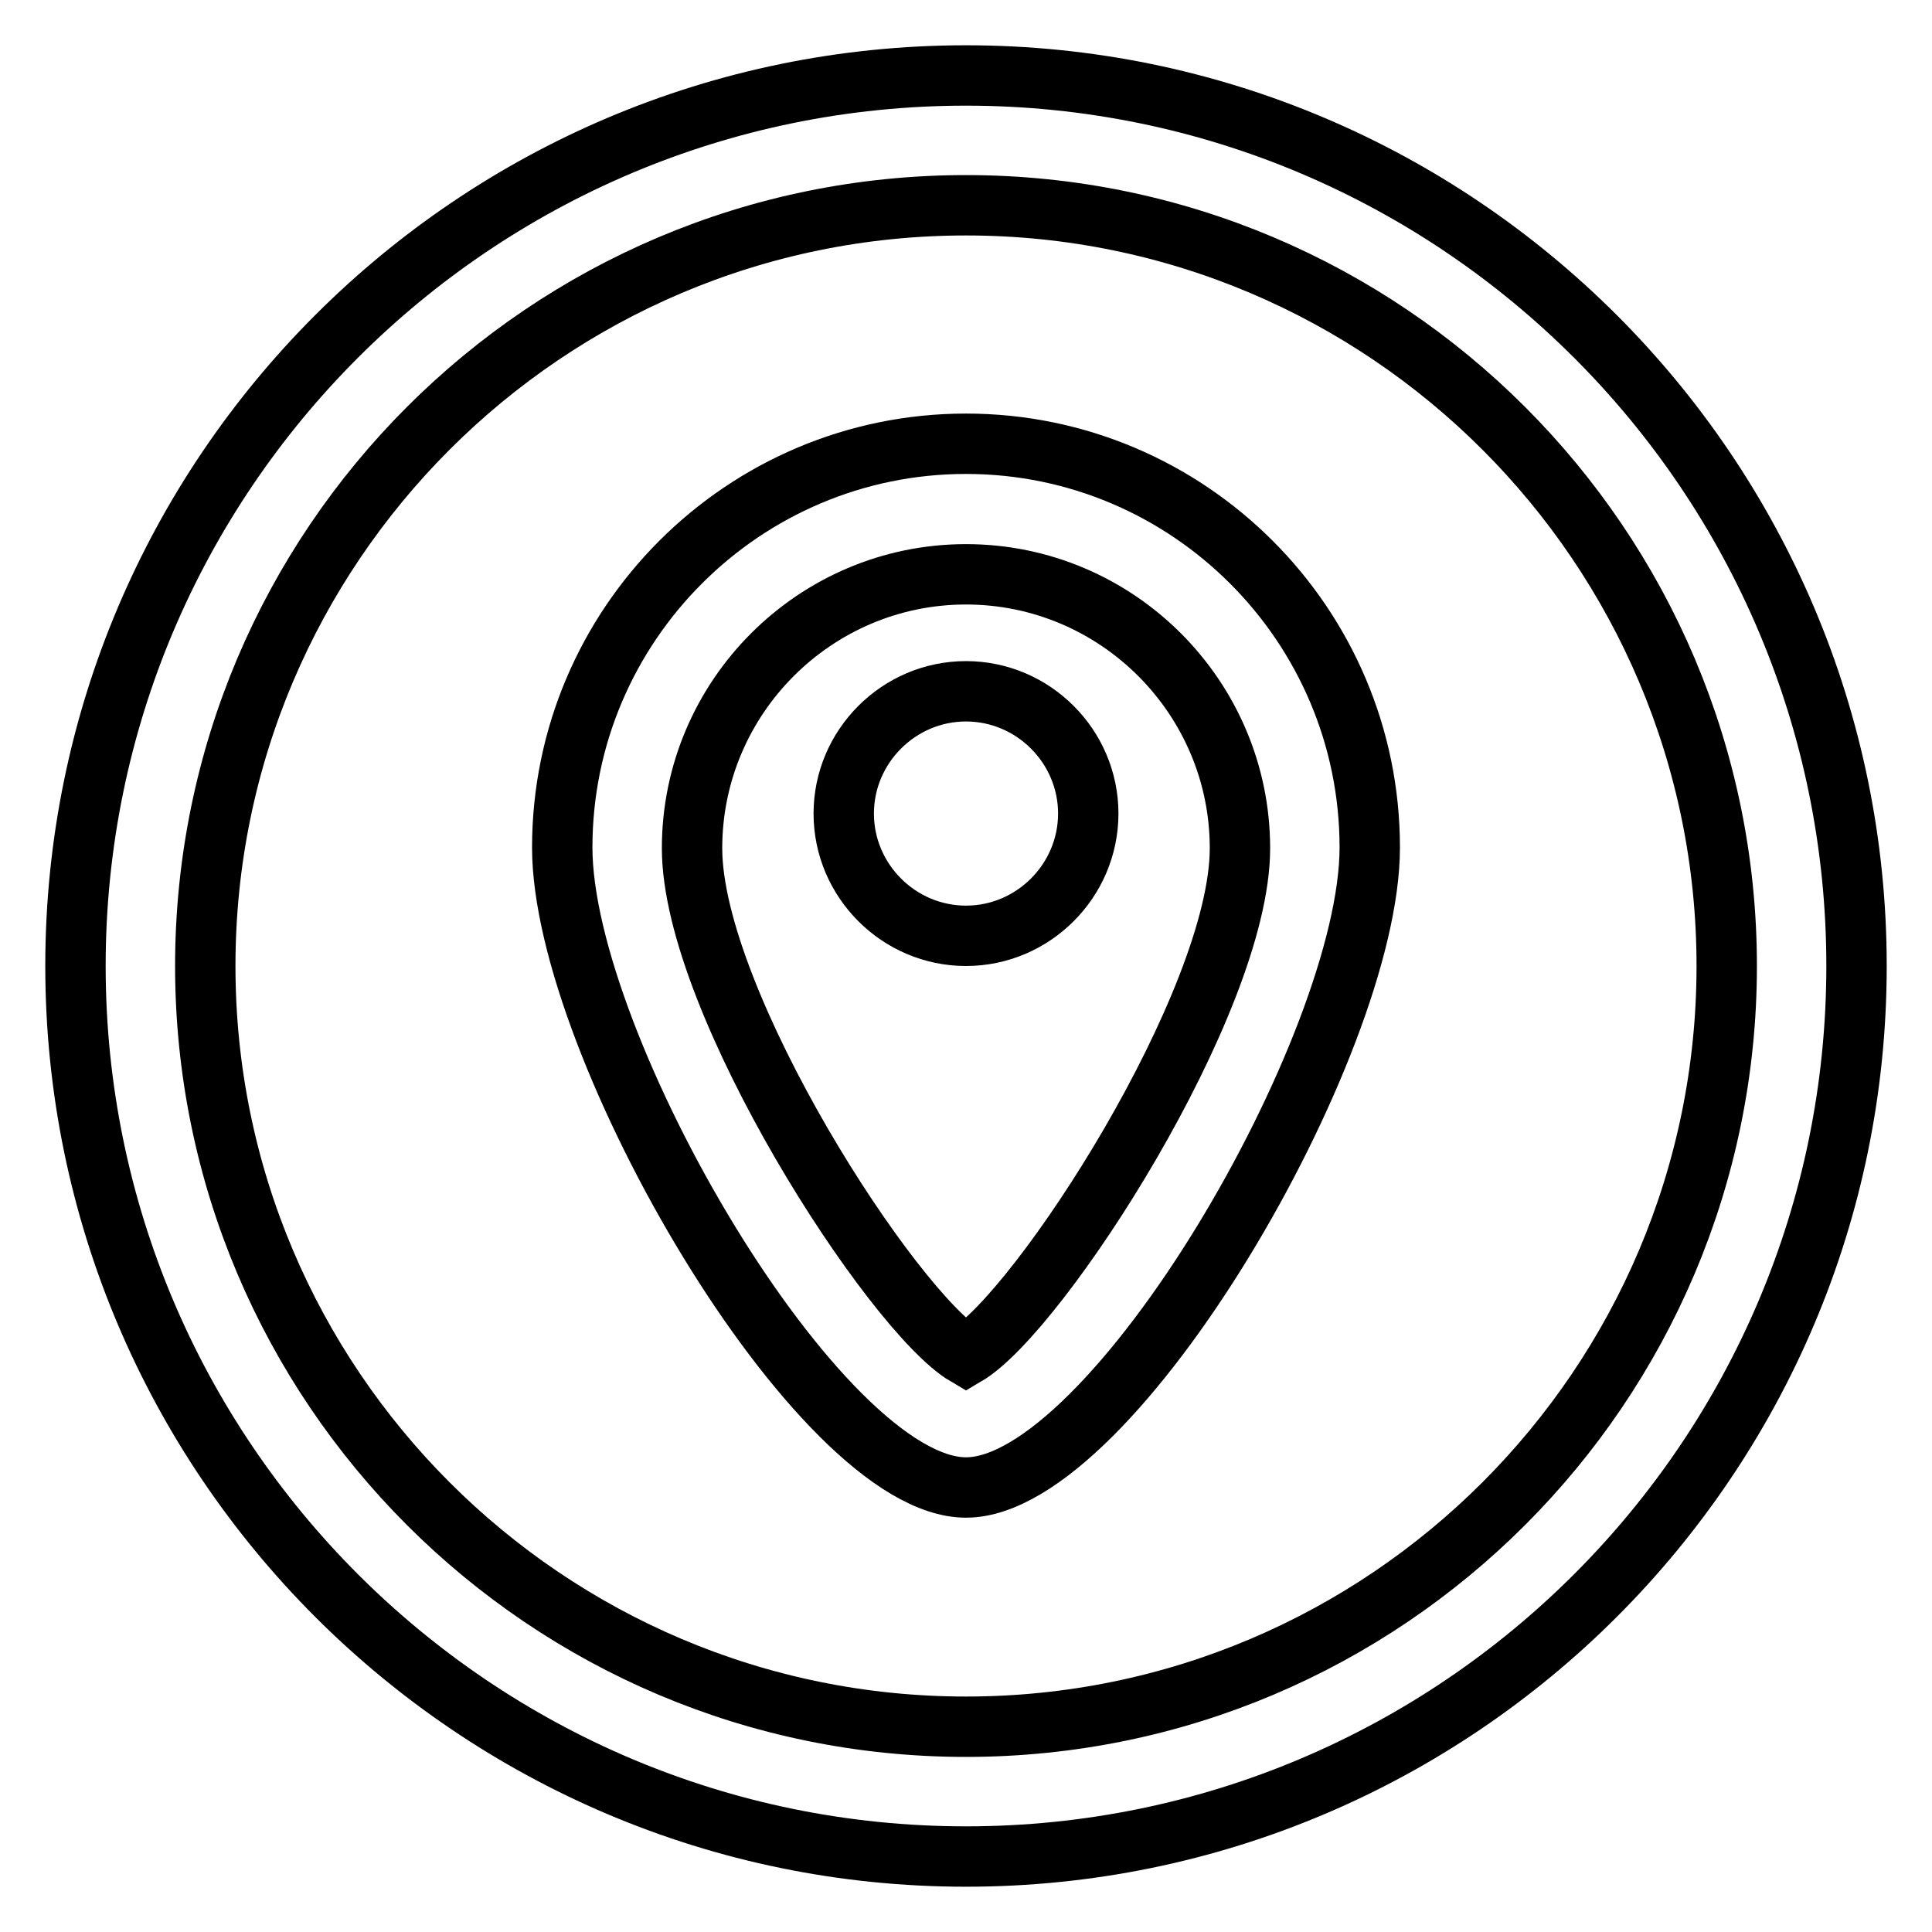 <?xml version="1.0" encoding="utf-8"?>
<!-- Svg Vector Icons : http://www.onlinewebfonts.com/icon -->
<!DOCTYPE svg PUBLIC "-//W3C//DTD SVG 1.1//EN" "http://www.w3.org/Graphics/SVG/1.1/DTD/svg11.dtd">
<svg version="1.1" xmlns="http://www.w3.org/2000/svg" xmlns:xlink="http://www.w3.org/1999/xlink" x="0px" y="0px" viewBox="0 0 256 256" enable-background="new 0 0 256 256" xml:space="preserve">
<g> <path stroke-width="8" fill-opacity="0" stroke="#000000"  d="M128,246c-65.1,0-118-52.9-118-118C10,62.9,62.9,10,128,10c65.1,0,118,52.9,118,118 C246,193.1,193.1,246,128,246z M128,27.2C72.4,27.2,27.2,72.4,27.2,128c0,55.6,45.2,100.8,100.8,100.8 c55.6,0,100.8-45.2,100.8-100.8C228.8,72.4,183.6,27.2,128,27.2z M128,124c-8.9,0-16.2-7.3-16.2-16.2c0-8.9,7.3-16.2,16.2-16.2 c8.9,0,16.2,7.3,16.2,16.2C144.2,116.7,136.9,124,128,124z M128,197.1c-19.4,0-53.5-58.5-53.5-84.8c0-29.5,24-53.5,53.5-53.5 c29.5,0,53.5,24,53.5,53.5C181.5,138.6,147.4,197.1,128,197.1z M128,76.1c-20,0-36.3,16.3-36.3,36.3c0,20.4,26.6,61.5,36.3,67.2 c9.7-5.7,36.3-46.8,36.3-67.2C164.3,92.4,148,76.1,128,76.1z"/></g>
</svg>